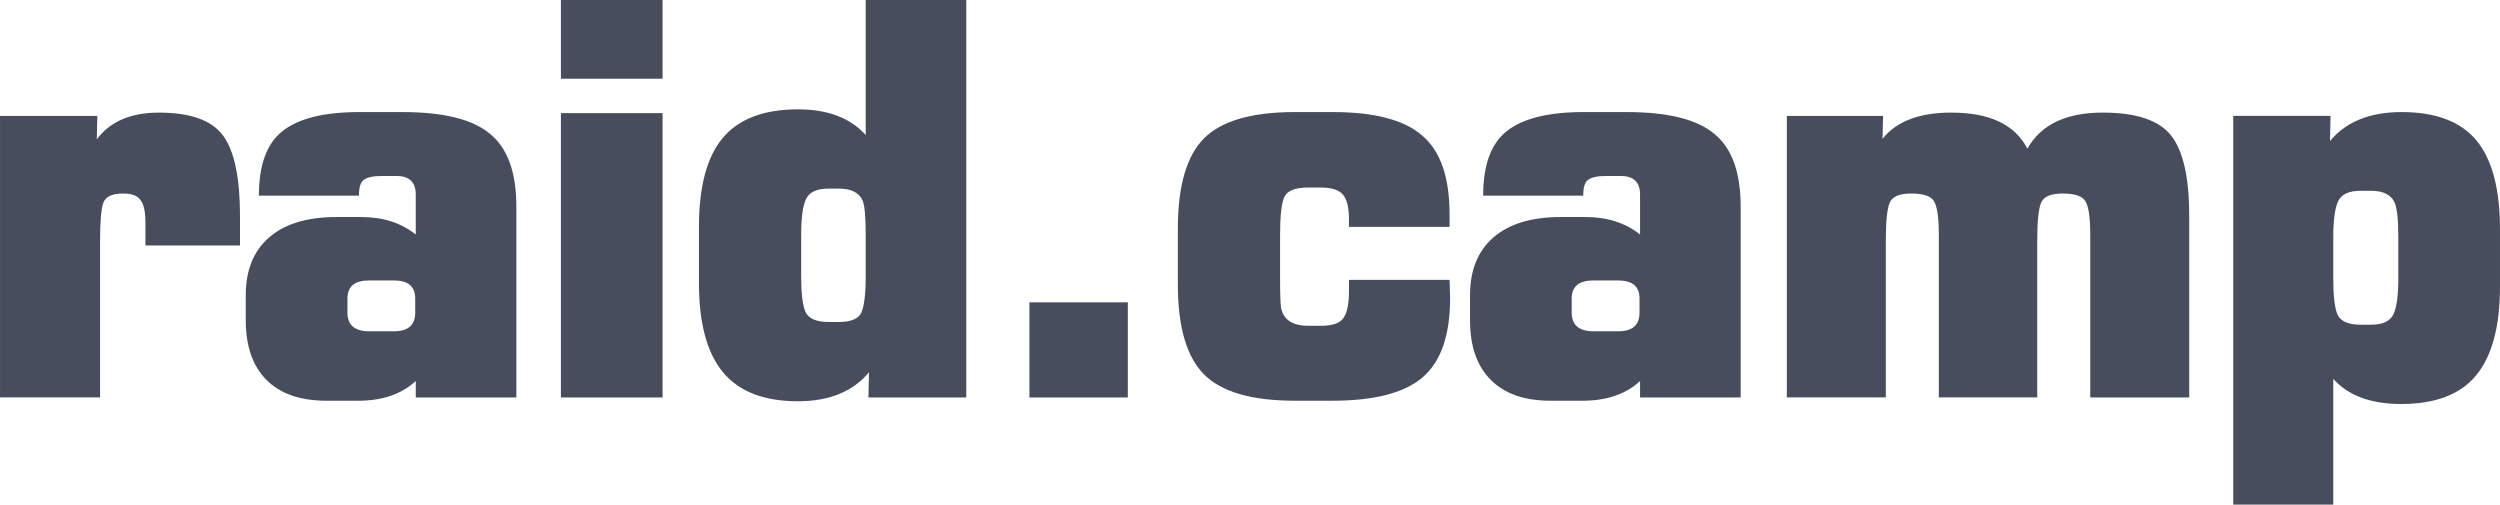 <svg xmlns="http://www.w3.org/2000/svg" xml:space="preserve" id="svg1" width="365.84" height="73.84" version="1.1" viewBox="0 0 96.795 19.537"><g id="layer1" transform="translate(650.92 -458.187)"><path id="text109817-5-6-7-9-9-53-3-5-3-9-5-6-8-2-9" fill="#474d5d" stroke-width=".265" d="M-641.628 467.69h-3.661v-.867q0-.656-.191-.89-.17-.253-.677-.253-.635 0-.762.36t-.127 1.46v6.075h-3.874v-10.9h3.768l-.021.91q.762-1.038 2.413-1.038 1.82 0 2.476.89.656.888.656 3.11zm10.7 5.885h-3.895v-.635q-.825.762-2.222.762h-1.249q-1.503 0-2.307-.804-.804-.805-.804-2.308v-.973q0-1.44.889-2.223.91-.804 2.624-.804h.953q1.27 0 2.116.677v-1.545q0-.72-.74-.72h-.593q-.487 0-.677.149-.19.127-.19.613h-3.874q0-1.778.91-2.497.931-.741 2.984-.741h1.651q2.413 0 3.408.847 1.016.825 1.016 2.815zm-3.916-3.28v-.551q0-.699-.825-.699h-.953q-.846 0-.846.699v.55q0 .72.846.72h.953q.825 0 .825-.72zm9.578-9.06h-3.937v-3.048h3.937zm0 12.34h-3.937v-11.007h3.937zm11.758 0h-3.789l.022-.974q-.932 1.122-2.752 1.122-1.969 0-2.9-1.122-.931-1.122-.931-3.45v-2.18q0-2.328.91-3.43.931-1.12 2.921-1.12 1.736 0 2.625.994v-5.228h3.894zm-3.894-4.678v-1.63q0-1.058-.127-1.333-.212-.445-.91-.445h-.403q-.677 0-.868.402-.19.381-.19 1.376v1.63q0 .995.17 1.376.19.38.888.38h.402q.699 0 .868-.359.17-.38.17-1.397zm10.149 4.678h-3.81v-3.683h3.81zm12.478-3.852q0 2.159-1.059 3.069-1.058.91-3.492.91h-1.46q-2.498 0-3.514-1.016-1.016-1.016-1.016-3.493v-2.159q0-2.476 1.016-3.492t3.513-1.016h1.461q2.434 0 3.471.91 1.059.89 1.059 3.048v.487h-3.895v-.296q0-.678-.233-.953-.233-.275-.868-.275h-.465q-.762 0-.932.36-.169.338-.169 1.481v1.673q0 .952.042 1.164.148.677 1.059.677h.465q.656 0 .868-.275.233-.296.233-1.058v-.445h3.895zm11.25 3.852h-3.895v-.635q-.825.762-2.222.762h-1.25q-1.502 0-2.306-.804-.805-.805-.805-2.308v-.973q0-1.44.89-2.223.91-.804 2.624-.804h.953q1.27 0 2.116.677v-1.545q0-.72-.74-.72h-.593q-.487 0-.678.149-.19.127-.19.613h-3.874q0-1.778.91-2.497.932-.741 2.985-.741h1.651q2.413 0 3.408.847 1.016.825 1.016 2.815zm-3.916-3.28v-.551q0-.699-.825-.699h-.953q-.847 0-.847.699v.55q0 .72.847.72h.953q.825 0 .825-.72zm21.283 3.28h-3.831v-6.287q0-1.016-.19-1.312-.17-.296-.89-.296-.677 0-.825.36-.148.36-.148 1.46v6.075h-3.81v-6.287q0-1.016-.19-1.312-.17-.296-.89-.296-.677 0-.825.36-.148.36-.148 1.46v6.075h-3.832v-10.9h3.726l-.021.888q.804-1.016 2.667-1.016 2.222 0 2.942 1.397.783-1.397 2.92-1.397 1.948 0 2.647.89.698.888.698 3.11zm12.033-4.297q0 2.328-.93 3.45-.911 1.101-2.9 1.101-1.758 0-2.625-.974v4.869h-3.874v-15.05h3.768l-.021.974q.93-1.122 2.772-1.122 1.99 0 2.9 1.1.91 1.101.91 3.45zm-3.937-.296v-1.63q0-1.016-.148-1.334-.211-.444-.91-.444h-.402q-.677 0-.868.402-.19.402-.19 1.376v1.63q0 1.016.169 1.397.19.38.889.38h.402q.677 0 .868-.401.19-.403.19-1.376z" aria-label="raid.camp" font-family="Square721 Blk" font-size="21.167" font-weight="700" letter-spacing="-1.323" style="-inkscape-font-specification:'Square721 Blk Bold'"/></g><style id="style1" type="text/css">.st0{fill:#fff}.st1{fill-rule:evenodd;clip-rule:evenodd}</style></svg>